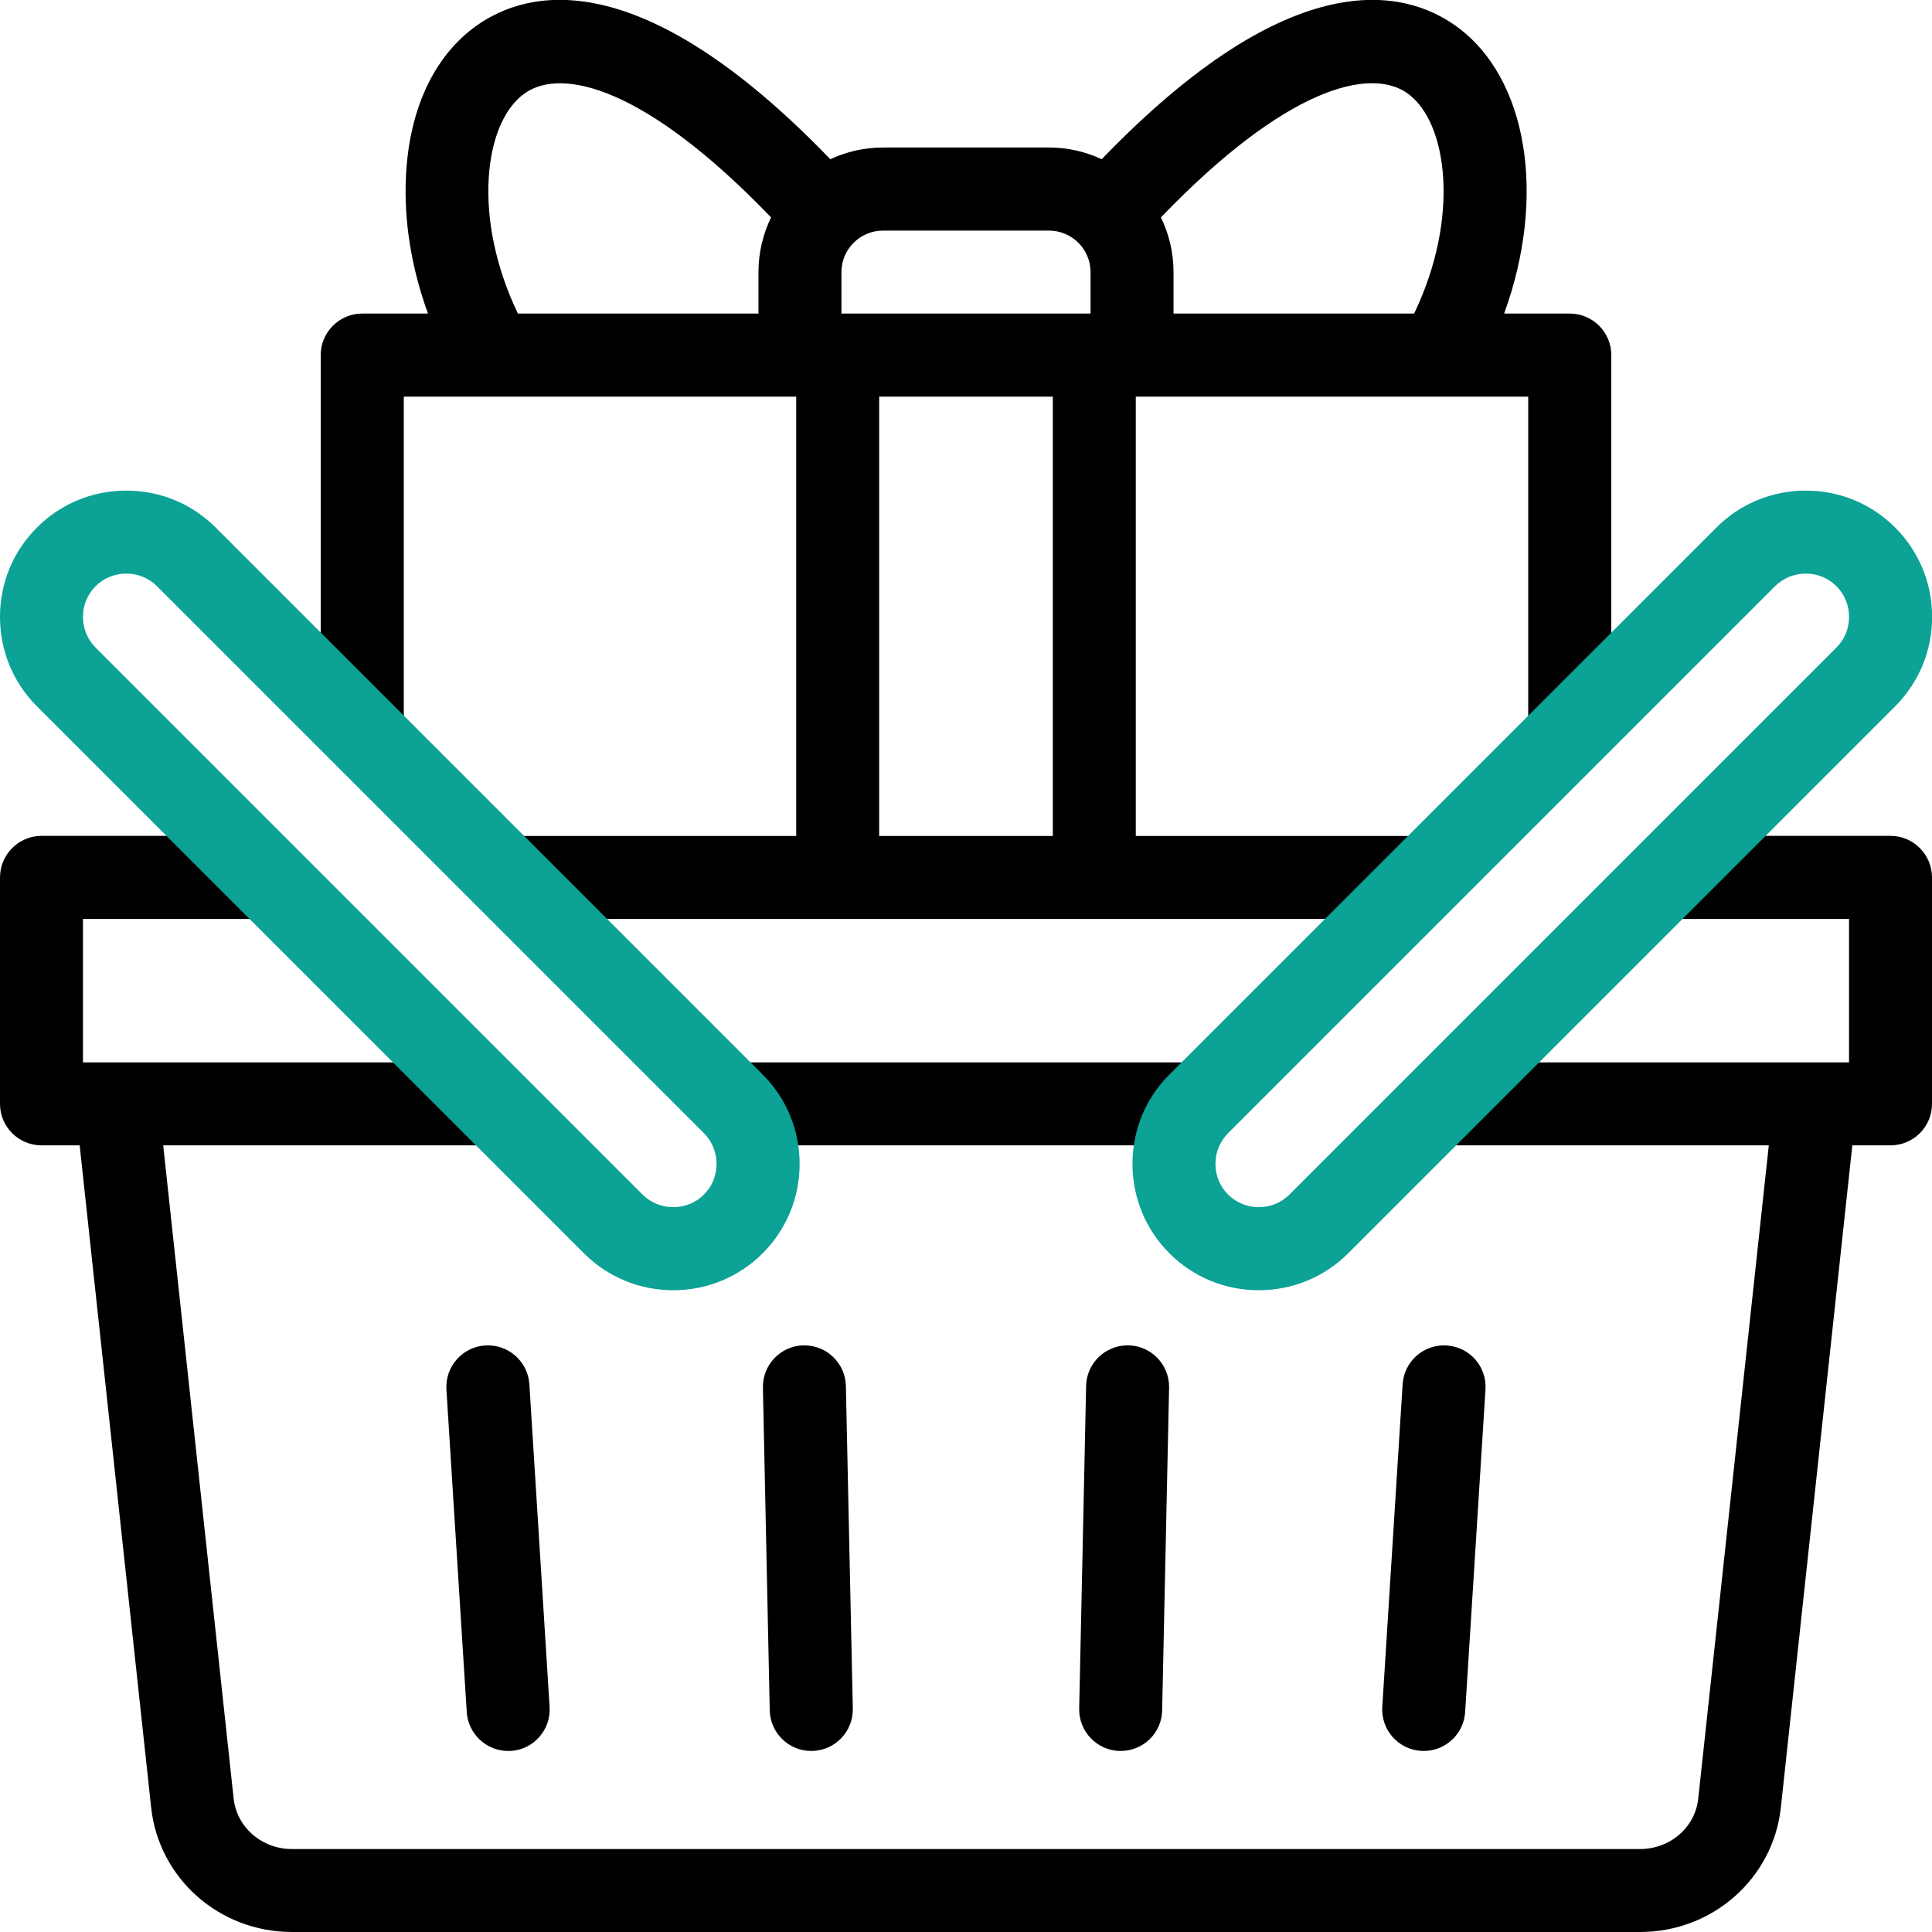 <svg width="17" height="17" viewBox="0 0 17 17" fill="none" xmlns="http://www.w3.org/2000/svg">
<path d="M16.635 7.355H14.774C14.572 7.355 14.409 7.519 14.409 7.721C14.409 7.922 14.572 8.086 14.774 8.086H16.27V9.348H12.782C12.58 9.348 12.416 9.511 12.416 9.713C12.416 9.915 12.58 10.078 12.782 10.078H15.564L14.943 15.827C14.916 16.079 14.696 16.27 14.431 16.27H2.569C2.304 16.27 2.084 16.079 2.056 15.827L1.436 10.078H4.206C4.407 10.078 4.571 9.915 4.571 9.713C4.571 9.511 4.407 9.348 4.206 9.348H0.73V8.086H2.214C2.415 8.086 2.579 7.922 2.579 7.721C2.579 7.519 2.415 7.355 2.214 7.355H0.365C0.164 7.355 0 7.519 0 7.721V9.713C0 9.915 0.164 10.078 0.365 10.078H0.701L1.33 15.905C1.398 16.529 1.93 17 2.569 17H14.431C15.07 17 15.602 16.529 15.67 15.905L16.299 10.078H16.635C16.837 10.078 17 9.915 17 9.713V7.721C17 7.519 16.836 7.355 16.635 7.355Z" fill="black"/>
<path d="M10.792 9.713C10.792 9.511 10.629 9.348 10.427 9.348H6.578C6.376 9.348 6.213 9.511 6.213 9.713C6.213 9.915 6.376 10.078 6.578 10.078H10.427C10.629 10.078 10.792 9.915 10.792 9.713Z" fill="black"/>
<path d="M12.504 15.406C12.512 15.407 12.52 15.407 12.528 15.407C12.719 15.407 12.88 15.258 12.892 15.065L13.071 12.226C13.084 12.025 12.931 11.851 12.729 11.839C12.528 11.826 12.355 11.979 12.342 12.18L12.163 15.019C12.15 15.22 12.303 15.394 12.504 15.406Z" fill="black"/>
<path d="M4.27 11.839C4.069 11.851 3.916 12.025 3.928 12.226L4.107 15.065C4.12 15.258 4.28 15.407 4.472 15.407C4.479 15.407 4.487 15.407 4.495 15.407C4.696 15.394 4.849 15.22 4.836 15.019L4.658 12.18C4.645 11.979 4.471 11.826 4.27 11.839Z" fill="black"/>
<path d="M9.922 11.838C9.724 11.838 9.561 11.996 9.557 12.195L9.496 15.034C9.492 15.236 9.652 15.403 9.854 15.407C9.856 15.407 9.859 15.407 9.861 15.407C10.06 15.407 10.222 15.249 10.226 15.05L10.287 12.211C10.291 12.009 10.131 11.842 9.93 11.838C9.927 11.838 9.924 11.838 9.922 11.838Z" fill="black"/>
<path d="M7.07 11.838C6.869 11.842 6.709 12.009 6.713 12.211L6.773 15.05C6.778 15.249 6.94 15.407 7.138 15.407C7.141 15.407 7.144 15.407 7.146 15.407C7.348 15.403 7.508 15.236 7.504 15.034L7.443 12.195C7.439 11.994 7.271 11.834 7.07 11.838Z" fill="black"/>
<path d="M3.188 6.695C3.389 6.695 3.553 6.531 3.553 6.33V3.49H7.006V7.356H4.585C4.383 7.356 4.22 7.519 4.22 7.721C4.22 7.923 4.383 8.086 4.585 8.086H12.418C12.62 8.086 12.783 7.923 12.783 7.721C12.783 7.519 12.62 7.356 12.418 7.356H9.994V3.49H13.447V6.33C13.447 6.531 13.611 6.695 13.812 6.695C14.014 6.695 14.178 6.531 14.178 6.33V3.124C14.178 2.923 14.014 2.759 13.812 2.759H13.235C13.609 1.735 13.448 0.678 12.803 0.223C12.359 -0.09 11.372 -0.34 9.694 1.401C9.553 1.335 9.396 1.298 9.23 1.298H7.77C7.604 1.298 7.447 1.335 7.306 1.401C5.624 -0.344 4.637 -0.09 4.193 0.226C3.82 0.491 3.599 0.963 3.572 1.555C3.553 1.946 3.621 2.362 3.766 2.759H3.188C2.986 2.759 2.822 2.923 2.822 3.124V6.33C2.822 6.531 2.986 6.695 3.188 6.695ZM9.264 7.356H7.736V3.49H9.264V7.356ZM12.383 0.82C12.742 1.074 12.847 1.921 12.443 2.759H10.326V2.394C10.326 2.222 10.286 2.058 10.215 1.913C11.319 0.765 12.056 0.59 12.383 0.82ZM9.23 2.029C9.432 2.029 9.596 2.193 9.596 2.394V2.759H7.404V2.394C7.404 2.193 7.568 2.029 7.77 2.029H9.23ZM4.616 0.822C4.942 0.59 5.679 0.763 6.785 1.913C6.714 2.058 6.674 2.222 6.674 2.394V2.759H4.557C4.154 1.922 4.255 1.078 4.616 0.822Z" fill="black"/>
<path d="M5.924 11.353C5.627 11.353 5.347 11.237 5.138 11.028L0.325 6.215C0.115 6.005 0 5.726 0 5.428C0 5.131 0.115 4.851 0.325 4.642C0.534 4.432 0.814 4.317 1.111 4.317C1.409 4.317 1.688 4.432 1.898 4.642L6.711 9.455C6.92 9.664 7.036 9.944 7.036 10.241C7.036 10.539 6.92 10.818 6.711 11.028C6.501 11.237 6.222 11.353 5.924 11.353ZM1.111 5.047C1.009 5.047 0.913 5.087 0.841 5.158V5.158C0.77 5.23 0.73 5.326 0.73 5.428C0.73 5.531 0.77 5.627 0.841 5.698L5.654 10.511C5.726 10.583 5.822 10.622 5.924 10.622C6.027 10.622 6.123 10.583 6.194 10.511C6.266 10.44 6.305 10.344 6.305 10.241C6.305 10.139 6.266 10.043 6.194 9.971L1.381 5.158C1.31 5.087 1.214 5.047 1.111 5.047Z" fill="#0CA296"/>
<path d="M11.076 11.353C10.778 11.353 10.499 11.237 10.29 11.028C10.08 10.818 9.965 10.539 9.965 10.241C9.965 9.944 10.08 9.664 10.29 9.455L15.103 4.642C15.312 4.432 15.592 4.317 15.889 4.317C16.187 4.317 16.466 4.432 16.676 4.642C16.885 4.851 17.001 5.131 17.001 5.428C17.001 5.726 16.885 6.005 16.676 6.215L11.863 11.028C11.653 11.237 11.374 11.353 11.076 11.353ZM15.889 5.047C15.787 5.047 15.691 5.087 15.619 5.158L10.806 9.971C10.735 10.043 10.695 10.139 10.695 10.241C10.695 10.344 10.735 10.44 10.806 10.511C10.878 10.583 10.974 10.622 11.076 10.622C11.179 10.622 11.275 10.583 11.346 10.511L16.159 5.698C16.231 5.627 16.27 5.531 16.27 5.428C16.27 5.326 16.231 5.23 16.159 5.158C16.088 5.087 15.992 5.047 15.889 5.047Z" fill="#0CA296"/>
</svg>
